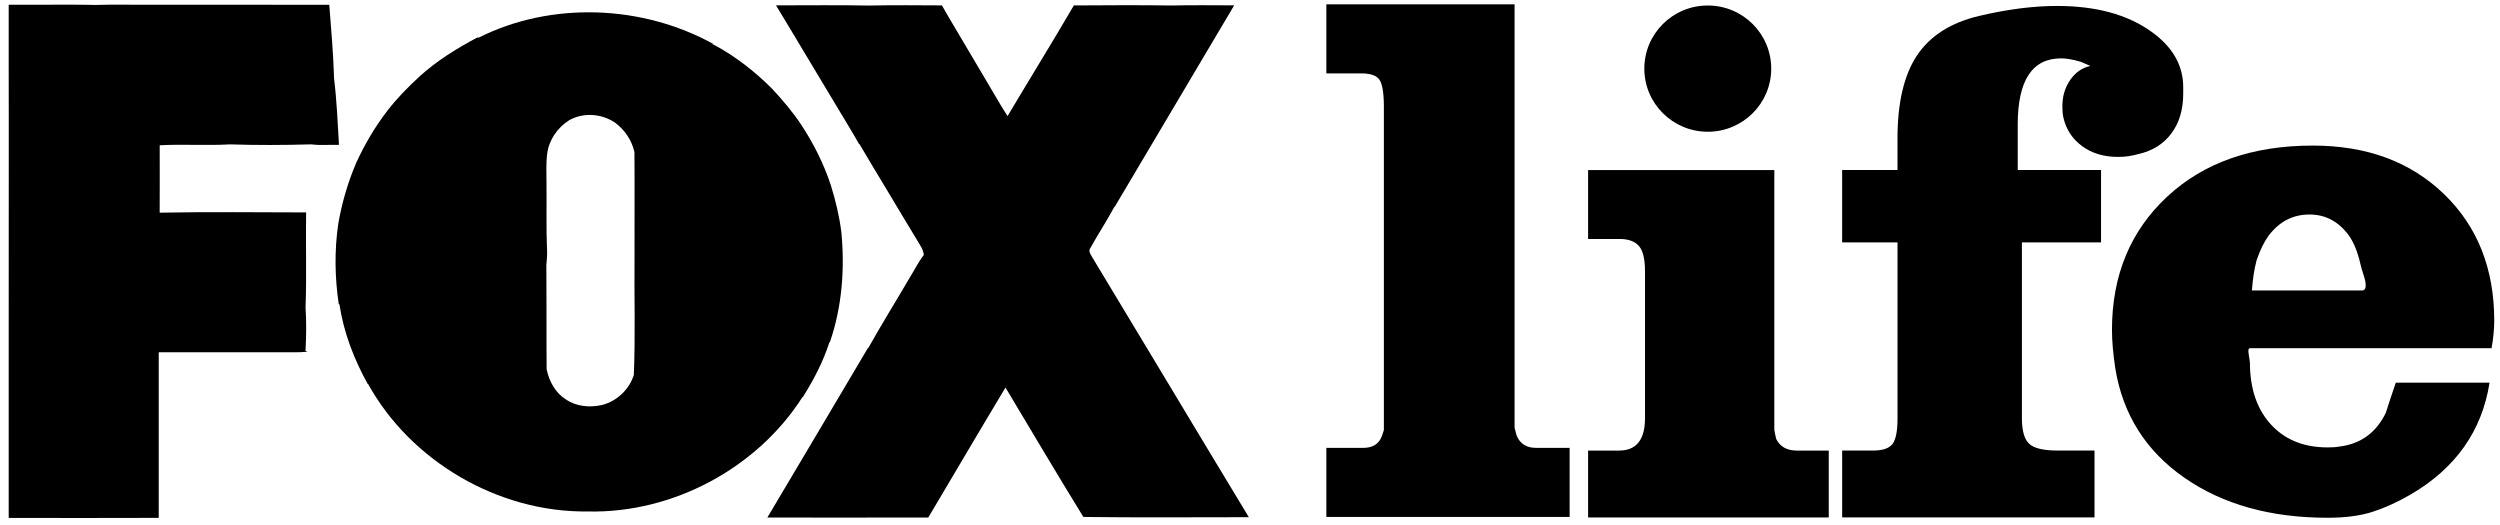 <?xml version="1.0" encoding="UTF-8" standalone="no"?>
<svg
   xmlns:dc="http://purl.org/dc/elements/1.1/"
   xmlns:cc="http://creativecommons.org/ns#"
   xmlns:rdf="http://www.w3.org/1999/02/22-rdf-syntax-ns#"
   xmlns:svg="http://www.w3.org/2000/svg"
   xmlns="http://www.w3.org/2000/svg"
   xmlns:sodipodi="http://sodipodi.sourceforge.net/DTD/sodipodi-0.dtd"
   xmlns:inkscape="http://www.inkscape.org/namespaces/inkscape"
   viewBox="0 0 100 21"
   height="21"
   width="100"
   xml:space="preserve"
   id="svg2"
   version="1.1"
   inkscape:version="0.91 r13725"
   sodipodi:docname="fox-life.svg"><title
     id="title3673">2017 Fox life logo</title><sodipodi:namedview
     pagecolor="#ffffff"
     bordercolor="#666666"
     borderopacity="1"
     objecttolerance="10"
     gridtolerance="10"
     guidetolerance="10"
     inkscape:pageopacity="0"
     inkscape:pageshadow="2"
     inkscape:window-width="1366"
     inkscape:window-height="705"
     id="namedview18"
     showgrid="false"
     inkscape:showpageshadow="false"
     inkscape:zoom="1"
     inkscape:cx="56.804192"
     inkscape:cy="19.173654"
     inkscape:window-x="-8"
     inkscape:window-y="-8"
     inkscape:window-maximized="1"
     inkscape:current-layer="svg2"><inkscape:grid
       type="xygrid"
       id="grid3671" /></sodipodi:namedview><defs
     id="defs6" /><g
     transform="matrix(0.128,0,0,-0.124,0.348,34.491)"
     id="g10-3"
     style="fill:#000000"><g
       transform="scale(0.1,0.1)"
       id="g12-6"
       style="fill:#000000"><path
         id="path14-3"
         style="fill:#000000;fill-opacity:1;fill-rule:nonzero;stroke:none"
         d="m 3386.3,1951.2 c -4.87,9.6 -13.91,20.26 -5.78,30.79 23.87,44.63 51.33,87.36 74.63,132.26 l 1.13,0.15 c 124.58,216.58 249.08,433.17 373.37,649.9 -65.18,0.13 -130.43,1.06 -195.55,-0.5 -101.75,1.63 -203.74,0.78 -305.49,0.22 -67.79,-119.7 -138.48,-237.71 -207.13,-356.91 -8.46,13.21 -16.52,26.55 -24.29,40.18 -23.51,41.87 -47.95,83.26 -71.61,125.13 -23.09,40.61 -46.67,80.87 -69.69,121.54 -13.35,23.31 -26.91,46.54 -39.55,70.2 -76.2,0.42 -152.4,1.13 -228.52,-0.5 -96.61,2.19 -193.36,0.28 -289.97,0.64 32.56,-54.59 63.71,-110.1 96.05,-164.9 33.75,-57.69 66.94,-115.74 100.84,-173.44 20.9,-36.29 42.65,-72.17 62.57,-109.03 l 1.05,0.28 c 25.44,-44.77 51.49,-89.19 77.48,-133.75 38.06,-65.18 75.56,-130.65 113.98,-195.69 5.51,-8.61 8.4,-18.49 10.09,-28.59 -16.94,-21.82 -28.38,-47.18 -42.72,-70.62 -43.5,-76.9 -89.26,-152.54 -131.28,-230.22 l -1.48,-0.42 c -104.1,-182.21 -209.18,-363.9 -313.69,-545.88 167.65,-0.15 335.29,-0.28 502.94,0.13 80.44,139.77 160.1,279.93 241.24,419.27 80.64,-139.4 161.01,-279.15 243.35,-417.49 172.23,-2.33 344.76,-0.79 517.14,-0.79 -163.7,278.94 -325.55,558.95 -489.11,838.04"
         inkscape:connector-curvature="0" /><path
         id="path16-0"
         style="fill:#000000;fill-opacity:1;fill-rule:nonzero;stroke:none"
         d="m 1016.77,2528.29 c -2.19,79.38 -9.04,158.54 -14.97,237.7 -79.374,0.35 -158.82,0.35 -238.195,0.21 -103.105,-0.14 -206.21,0.28 -309.308,0.14 -60.594,-0.91 -121.324,1.42 -181.844,-0.77 -64.687,1.62 -129.379,0.42 -194.059,0.7 -26.137,-0.07 -52.258,0.07 -78.391,-0.13 C 0.148,2636.27 -0.207,2506.47 0.215,2376.68 c -0.422,-421.95 0,-843.9 -0.211,-1265.85 C 156.285,1110.63 312.563,1110.35 468.84,1110.98 c -0.07,178.03 0.07,356.12 0,534.16 140.676,0 281.418,0.07 422.09,0 14.261,0 28.383,0.35 42.652,1.62 l -6.074,2.68 c 2.476,46.68 3.039,93.79 0.14,140.32 3.747,102.12 0.145,204.37 1.77,306.55 -152.539,0.15 -305.145,2.26 -457.609,-0.84 0.425,72.52 0.07,144.98 0.07,217.43 72.879,4.1 146.105,-1.48 218.988,2.9 84.742,-2.82 170.055,-2.48 254.86,0.07 28.601,-3.88 57.623,-0.92 86.443,-1.55 -4.17,71.39 -6.99,143.07 -15.4,213.97"
         inkscape:connector-curvature="0" /><path
         id="path18-9"
         style="fill:#000000;fill-opacity:1;fill-rule:nonzero;stroke:none"
         d="m 1680.16,1926.69 0,0 c 0.9,11.02 2.08,22.04 2.35,33.08 -0.27,-11.04 -1.45,-22.06 -2.35,-33.08"
         inkscape:connector-curvature="0" /><path
         id="path20-9"
         style="fill:#000000;fill-opacity:1;fill-rule:nonzero;stroke:none"
         d="m 1953.53,1571.83 c -14.2,-45.97 -52.12,-84.24 -98.94,-96.6 -38.2,-9.11 -81,-5.3 -113.55,18.07 -33.4,21.4 -52.26,59.12 -60.03,96.96 -0.23,28.04 -0.34,56.07 -0.39,84.11 -0.16,84.11 0.23,168.21 -0.46,252.32 l 0,0 c 0.9,11.02 2.08,22.04 2.35,33.08 0.09,3.68 0.07,7.37 -0.09,11.06 -3.18,73.02 -0.92,146.18 -1.83,219.34 0.2,31.64 -1.77,63.48 2.11,94.98 5.3,44.42 31.71,84.39 68.99,108.68 44.29,25.64 100.07,21.19 142.02,-7.06 31.22,-23.59 53.53,-57.63 61.72,-95.97 0.93,-111.72 -0.07,-223.44 0.29,-335.23 -1.28,-127.88 2.89,-255.99 -2.19,-383.74 z m 648.28,462.69 c -6.29,50.92 -17.94,101.06 -32.84,150.14 -22.1,69.06 -54.03,134.67 -93.08,195.61 -26.56,41.03 -57.62,78.81 -90.32,115.04 -53.74,55.44 -114.61,104.87 -182.33,142.15 l -4.67,-1.33 3.95,3.17 c -221.59,126.84 -507.18,138.7 -734.7,20.41 l -2.76,1.13 c -65.33,-35.88 -128.95,-76.13 -183.12,-127.82 -35.24,-33.55 -68.85,-68.92 -98.02,-107.9 -39.26,-52.62 -71.89,-109.81 -98.37,-169.77 -25.98,-63.21 -44.63,-129.16 -55.79,-196.6 -12.07,-85.45 -10.66,-172.24 1.56,-257.69 0.63,-0.49 1.76,-1.62 2.39,-2.19 13.14,-89.89 45.35,-176.34 88.29,-256.14 l 1.27,-0.2 c 132.19,-246.97 404.78,-414.54 686.2,-410.94 267.78,-6.41 530.62,141.59 670.73,368.64 l 1.41,0.35 c 34.03,55.72 63.77,114.54 83.11,177.04 l 1.57,0.35 c 38.05,114.62 46.95,236.79 35.52,356.55"
         inkscape:connector-curvature="0" /><path
         id="path22-3"
         style="fill:#000000;fill-opacity:1;fill-rule:nonzero;stroke:none"
         d="m 1680.16,1926.69 c 0.69,-84.11 0.3,-168.21 0.46,-252.32 -0.16,84.11 0.23,168.21 -0.46,252.32 l 0,0"
         inkscape:connector-curvature="0" /></g></g><path
     id="path26-9-4-8-4"
     style="fill:#000000;fill-opacity:1;fill-rule:nonzero;stroke:none"
     d="m 53.054,20.677 0,-2.762 1.476,0 c 0.383,0 0.634,-0.161 0.75,-0.484 l 0.075,-0.228 0,-12.929 c 0,-0.55 -0.059,-0.911 -0.175,-1.082 C 55.063,3.021 54.821,2.936 54.455,2.936 l -1.401,0 0,-2.762 7.529,0 0,16.944 0.025,0.085 0.05,0.199 c 0.133,0.342 0.392,0.512 0.776,0.512 l 1.351,0 0,2.762 -9.73,0"
     inkscape:connector-curvature="0" /><path
     id="path28-1-1-9-3"
     style="fill:#000000;fill-opacity:1;fill-rule:nonzero;stroke:none"
     d="m 63.524,18.023 1.237,0 c 0.693,0 1.039,-0.432 1.039,-1.296 l 0,-5.872 c 0,-0.496 -0.083,-0.836 -0.247,-1.02 C 65.388,9.651 65.132,9.559 64.786,9.559 l -1.262,0 0,-2.757 7.449,0 0,10.394 0.025,0.138 0.049,0.221 c 0.149,0.313 0.429,0.469 0.841,0.469 l 1.262,0 0,2.674 -9.626,0 0,-2.674"
     inkscape:connector-curvature="0" /><path
     id="path30-4-0-5-8"
     style="fill:#000000;fill-opacity:1;fill-rule:nonzero;stroke:none"
     d="m 73.686,9.695 0,-2.895 2.214,0 0,-1.268 c 0,-1.434 0.262,-2.541 0.786,-3.322 0.524,-0.781 1.349,-1.305 2.476,-1.572 1.127,-0.266 2.166,-0.4 3.119,-0.4 1.555,0 2.809,0.34 3.762,1.02 0.857,0.606 1.286,1.351 1.286,2.233 0,0.129 0,0.212 0,0.248 0,0.644 -0.158,1.177 -0.474,1.599 -0.316,0.423 -0.758,0.699 -1.327,0.827 -0.142,0.037 -0.273,0.065 -0.391,0.083 -0.119,0.019 -0.257,0.028 -0.414,0.028 -0.569,0 -1.047,-0.142 -1.434,-0.427 -0.387,-0.285 -0.636,-0.657 -0.746,-1.117 -0.032,-0.11 -0.047,-0.276 -0.047,-0.496 0,-0.386 0.103,-0.731 0.31,-1.034 0.206,-0.303 0.476,-0.491 0.809,-0.565 L 83.233,2.472 c -0.318,-0.092 -0.58,-0.138 -0.786,-0.138 -1.159,0 -1.738,0.882 -1.738,2.647 l 0,1.82 3.333,0 0,2.895 -3.166,0 0,7.03 c 0,0.496 0.095,0.837 0.286,1.02 0.191,0.184 0.572,0.276 1.143,0.276 l 1.476,0 0,2.674 -10.094,0 0,-2.674 1.238,0 c 0.381,0 0.639,-0.087 0.774,-0.261 0.135,-0.174 0.202,-0.517 0.202,-1.03 l 0,-7.035 -2.214,0"
     inkscape:connector-curvature="0" /><path
     id="path32-7-0-4-3"
     style="fill:#000000;fill-opacity:1;fill-rule:nonzero;stroke:none"
     d="m 94.468,11.62 c 0.107,0 0.161,-0.066 0.161,-0.197 0,-0.113 -0.027,-0.248 -0.081,-0.408 C 94.495,10.856 94.45,10.701 94.414,10.55 94.307,10.082 94.155,9.706 93.959,9.425 93.548,8.862 93.022,8.58 92.379,8.58 c -0.661,0 -1.205,0.281 -1.633,0.844 -0.179,0.244 -0.339,0.572 -0.482,0.985 -0.054,0.207 -0.094,0.404 -0.121,0.591 -0.027,0.188 -0.049,0.394 -0.067,0.619 z m 5.195,2.308 -9.667,0 c -0.054,0 -0.072,0.066 -0.054,0.197 0.017,0.131 0.036,0.253 0.054,0.366 0,1.088 0.303,1.942 0.91,2.561 0.553,0.563 1.285,0.844 2.196,0.844 0.196,0 0.339,-0.009 0.428,-0.028 0.874,-0.094 1.508,-0.544 1.901,-1.351 0.125,-0.394 0.259,-0.797 0.402,-1.21 l 3.749,0 c -0.304,1.933 -1.357,3.424 -3.16,4.475 -0.518,0.3 -1.022,0.53 -1.513,0.689 -0.491,0.159 -1.094,0.239 -1.807,0.239 -2.285,0 -4.195,-0.535 -5.731,-1.604 -1.536,-1.069 -2.455,-2.523 -2.758,-4.362 -0.09,-0.6 -0.134,-1.116 -0.134,-1.548 0,-2.176 0.732,-3.949 2.196,-5.319 1.464,-1.369 3.41,-2.054 5.838,-2.054 2.16,0 3.91,0.647 5.249,1.942 1.339,1.294 2.008,2.983 2.008,5.065 0,0.15 -0.009,0.324 -0.027,0.521 -0.018,0.197 -0.045,0.39 -0.081,0.577"
     inkscape:connector-curvature="0" /><path
     id="path34-9-7-9-9"
     style="fill:#000000;fill-opacity:1;fill-rule:nonzero;stroke:none"
     d="m 65.773,2.745 c 0,1.394 1.137,2.525 2.538,2.525 1.402,0 2.538,-1.13 2.538,-2.525 0,-1.394 -1.136,-2.525 -2.538,-2.525 -1.402,0 -2.538,1.13 -2.538,2.525"
     inkscape:connector-curvature="0" /></svg>
